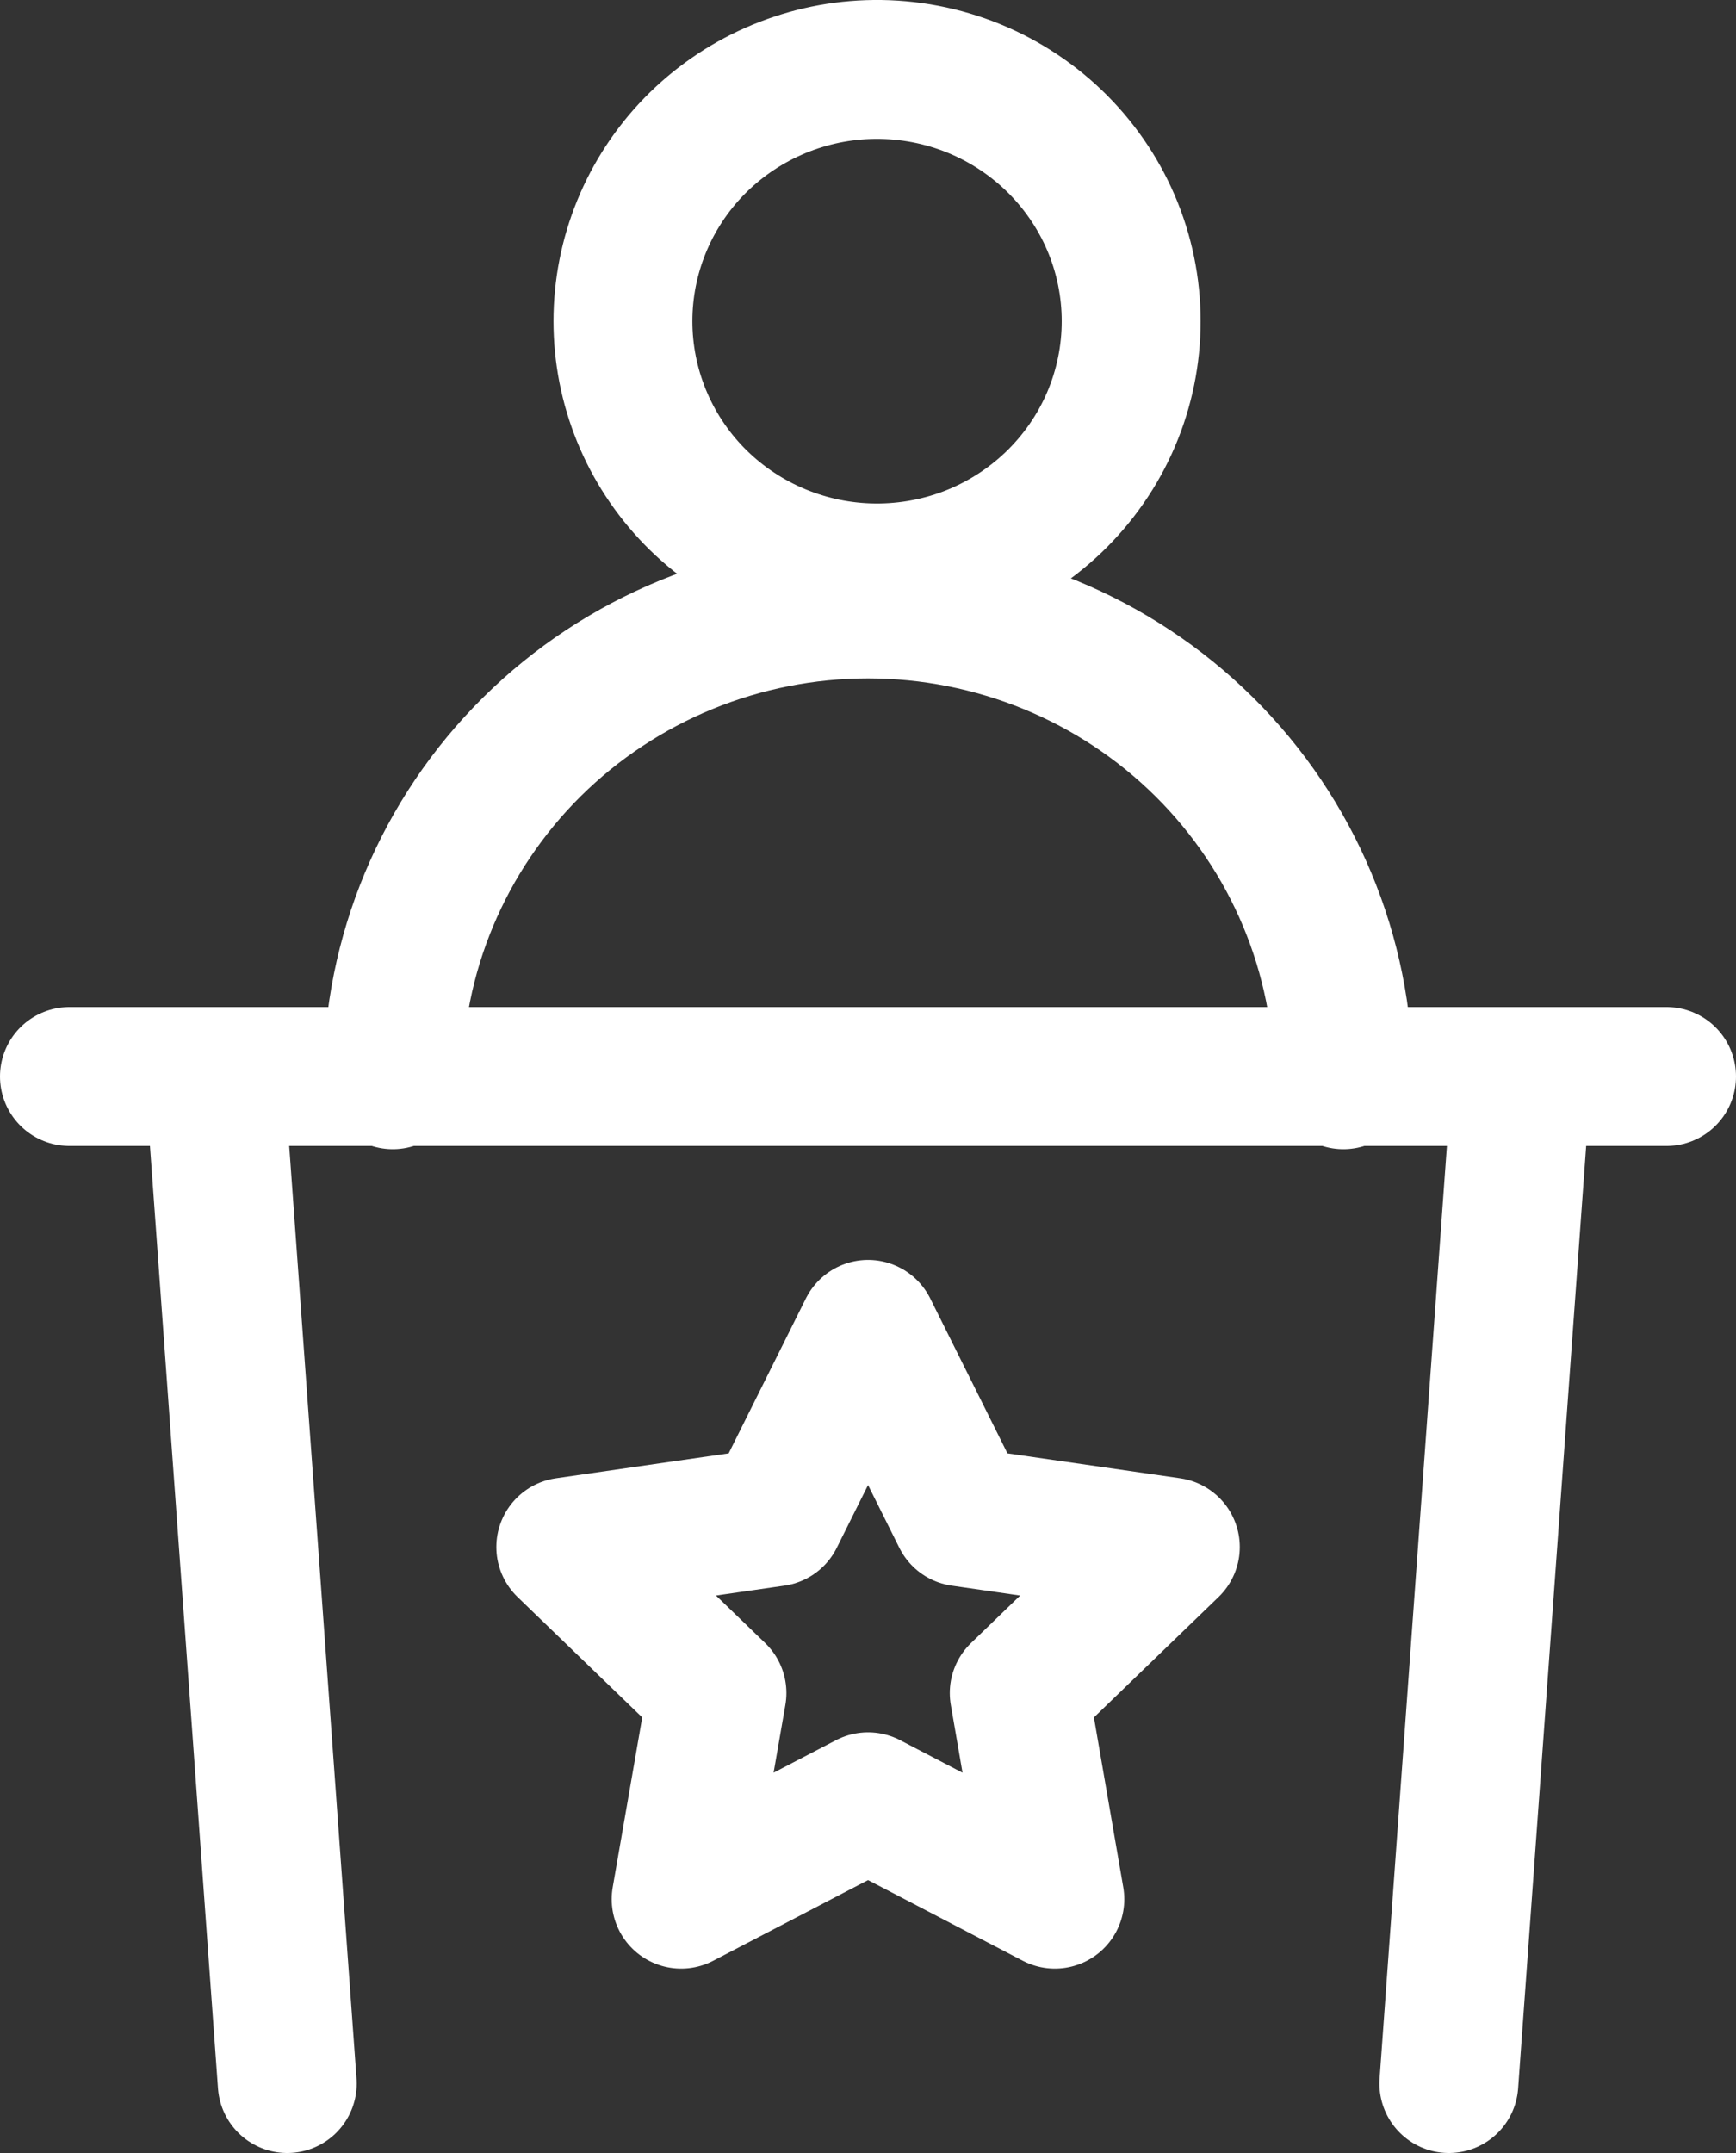 <svg width="25" height="31" viewBox="0 0 25 31" fill="none" xmlns="http://www.w3.org/2000/svg">
<rect x="0" y="0" width="25" height="31" fill="#333333" stroke="none"/>
<path d="M1 15.5H24M3.09 15.5L4.137 30M21.912 15.5L20.865 30M19.346 15.547C19.346 13.749 18.625 12.025 17.341 10.753C16.057 9.482 14.316 8.768 12.501 8.768C10.686 8.768 8.945 9.482 7.661 10.753C6.378 12.025 5.657 13.749 5.657 15.547M12.501 8.248C12.992 8.265 13.482 8.184 13.941 8.01C14.4 7.835 14.818 7.571 15.172 7.233C15.525 6.895 15.807 6.49 15.999 6.042C16.191 5.594 16.29 5.112 16.29 4.625C16.29 4.138 16.191 3.656 15.999 3.208C15.807 2.76 15.525 2.355 15.172 2.017C14.818 1.679 14.4 1.415 13.941 1.24C13.482 1.066 12.992 0.985 12.501 1.002C11.553 1.035 10.656 1.432 9.997 2.107C9.339 2.783 8.971 3.686 8.971 4.625C8.971 5.564 9.339 6.467 9.997 7.143C10.656 7.818 11.553 8.215 12.501 8.248ZM12.501 19.141L13.847 21.841L16.854 22.275L14.678 24.377L15.191 27.345L12.501 25.943L9.809 27.345L10.325 24.377L8.148 22.275L11.155 21.841L12.501 19.141Z" stroke="white" stroke-width="2" stroke-linecap="round" stroke-linejoin="round"/>
</svg>
